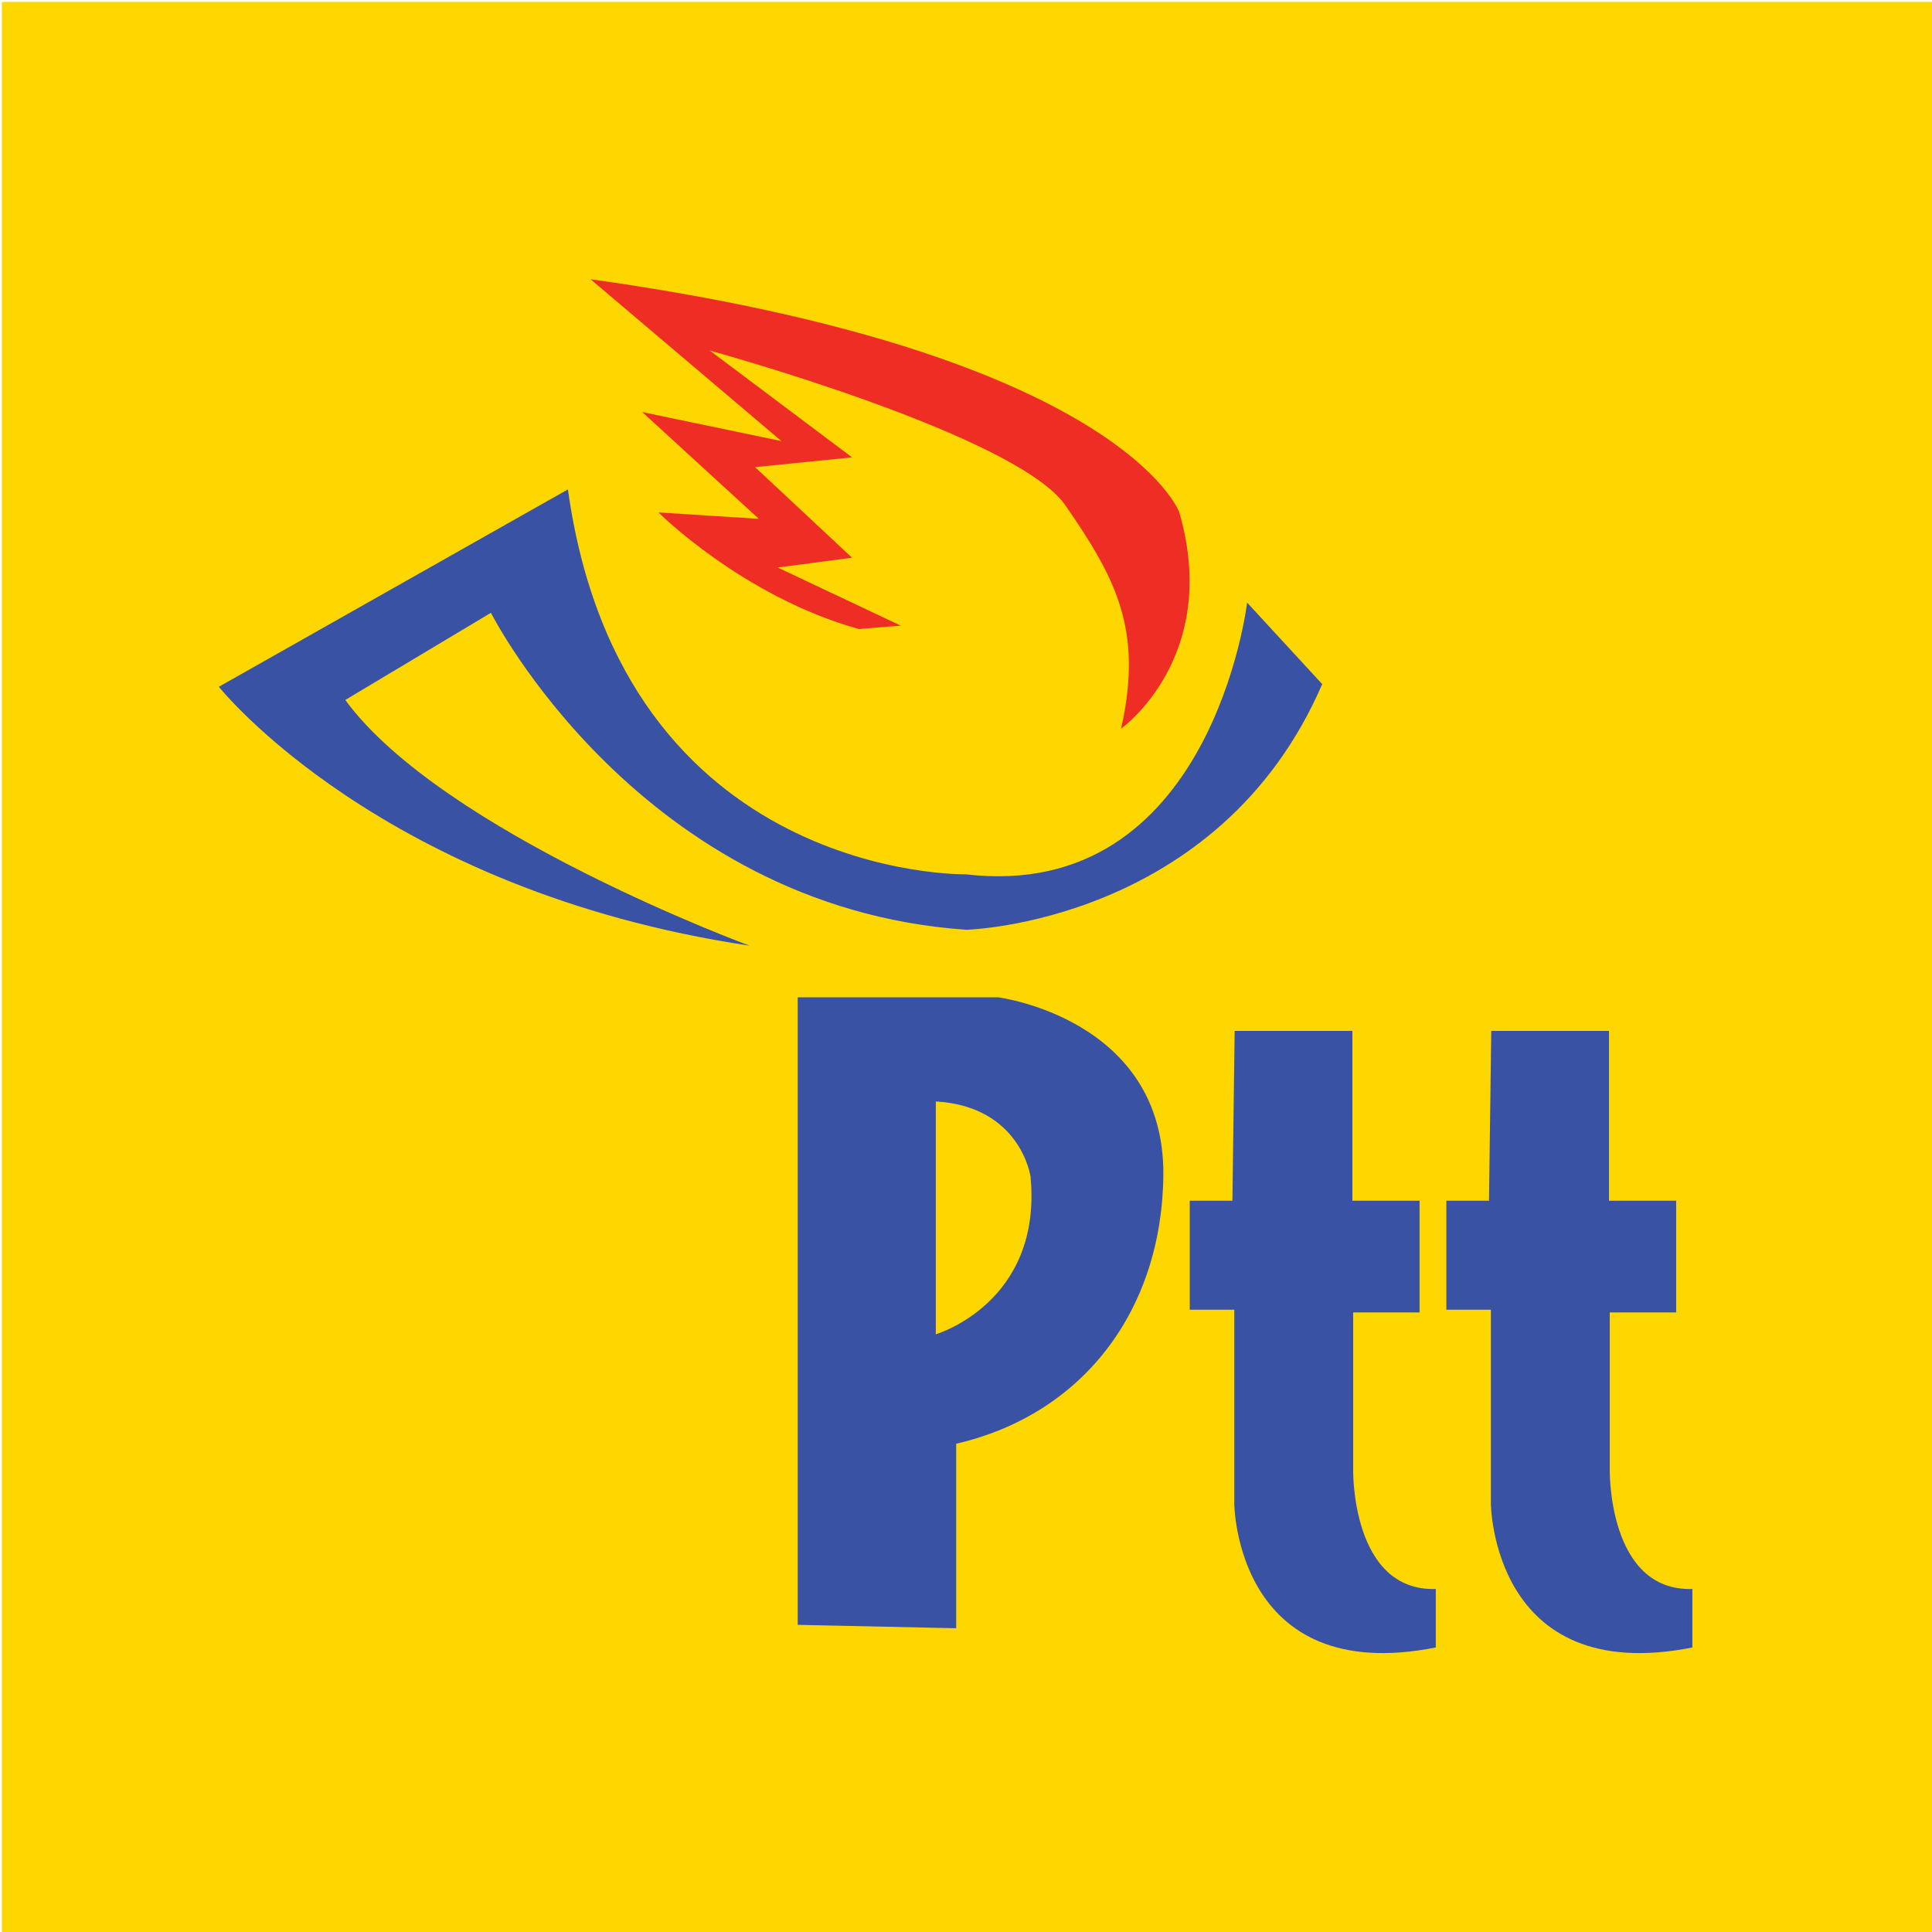 <?xml version="1.0" encoding="utf-8"?>
<!-- Generator: Adobe Illustrator 21.0.2, SVG Export Plug-In . SVG Version: 6.00 Build 0)  -->
<svg version="1.1" id="Layer_1" xmlns="http://www.w3.org/2000/svg" xmlns:xlink="http://www.w3.org/1999/xlink" x="0px" y="0px"
	 viewBox="0 0 512 512" style="enable-background:new 0 0 512 512;" xml:space="preserve">
<style type="text/css">
	.st0{fill:#FED600;}
	.st1{fill:#3A52A3;}
	.st2{fill:#EE2D24;}
</style>
<g id="Layer_2">
</g>
<g id="Layer_3">
	<path class="st0" d="M512.5,0.5v512H0.5V0.5H512.5z"/>
	<path class="st1" d="M330.5,159.7c0,0-9.4,79.7-74.6,72c0,0-90.9,1.7-105.4-102L58,182c0,0,42.9,54,140.6,68.6
		c0,0-81.4-30-107.1-65.1l38.6-23.1c0,0,39.4,78,126,84c0,0,66.9-1.7,94.3-65.1L330.5,159.7L330.5,159.7z"/>
	<path class="st2" d="M297.1,193.1c0,0,26.6-18.9,15.4-57.4c0,0-15.4-42-156-61.7l50.6,42.9l-36.9-7.7l30.9,28.3l-26.6-1.7
		c0,0,22.3,22.3,53.1,30.9l11.1-0.9l-32.6-15.4l19.7-2.6l-25.7-24l25.7-2.6l-37.7-28.3c0,0,81.4,22.3,94.3,41.1
		C295.4,152.9,303.1,166.6,297.1,193.1L297.1,193.1z"/>
	<path class="st1" d="M264.5,264.3h-53.1v166.3l42,0.9v-48.9c33.4-7.7,54.5-35.1,54.9-71.1C308.7,269.9,264.5,264.3,264.5,264.3
		L264.5,264.3z M248,353.6v-61.7c22.5,1.3,25.1,19.9,25.1,19.9C276.3,345.3,248,353.6,248,353.6L248,353.6z M358.6,389.6v-41.8h17.6
		v-29.6h-17.8v-45h-31.2l-0.6,45h-11.3v28.9h11.8v51.4c0,0,0.3,48.6,53.4,38.1v-15.5C358.1,421.8,358.6,389.6,358.6,389.6
		L358.6,389.6z M426.6,389.6v-41.8h17.6v-29.6h-17.8v-45h-31.2l-0.6,45h-11.3v28.9h11.8v51.4c0,0,0.3,48.6,53.4,38.1v-15.5
		C426.1,421.8,426.6,389.6,426.6,389.6L426.6,389.6z"/>
</g>
</svg>
